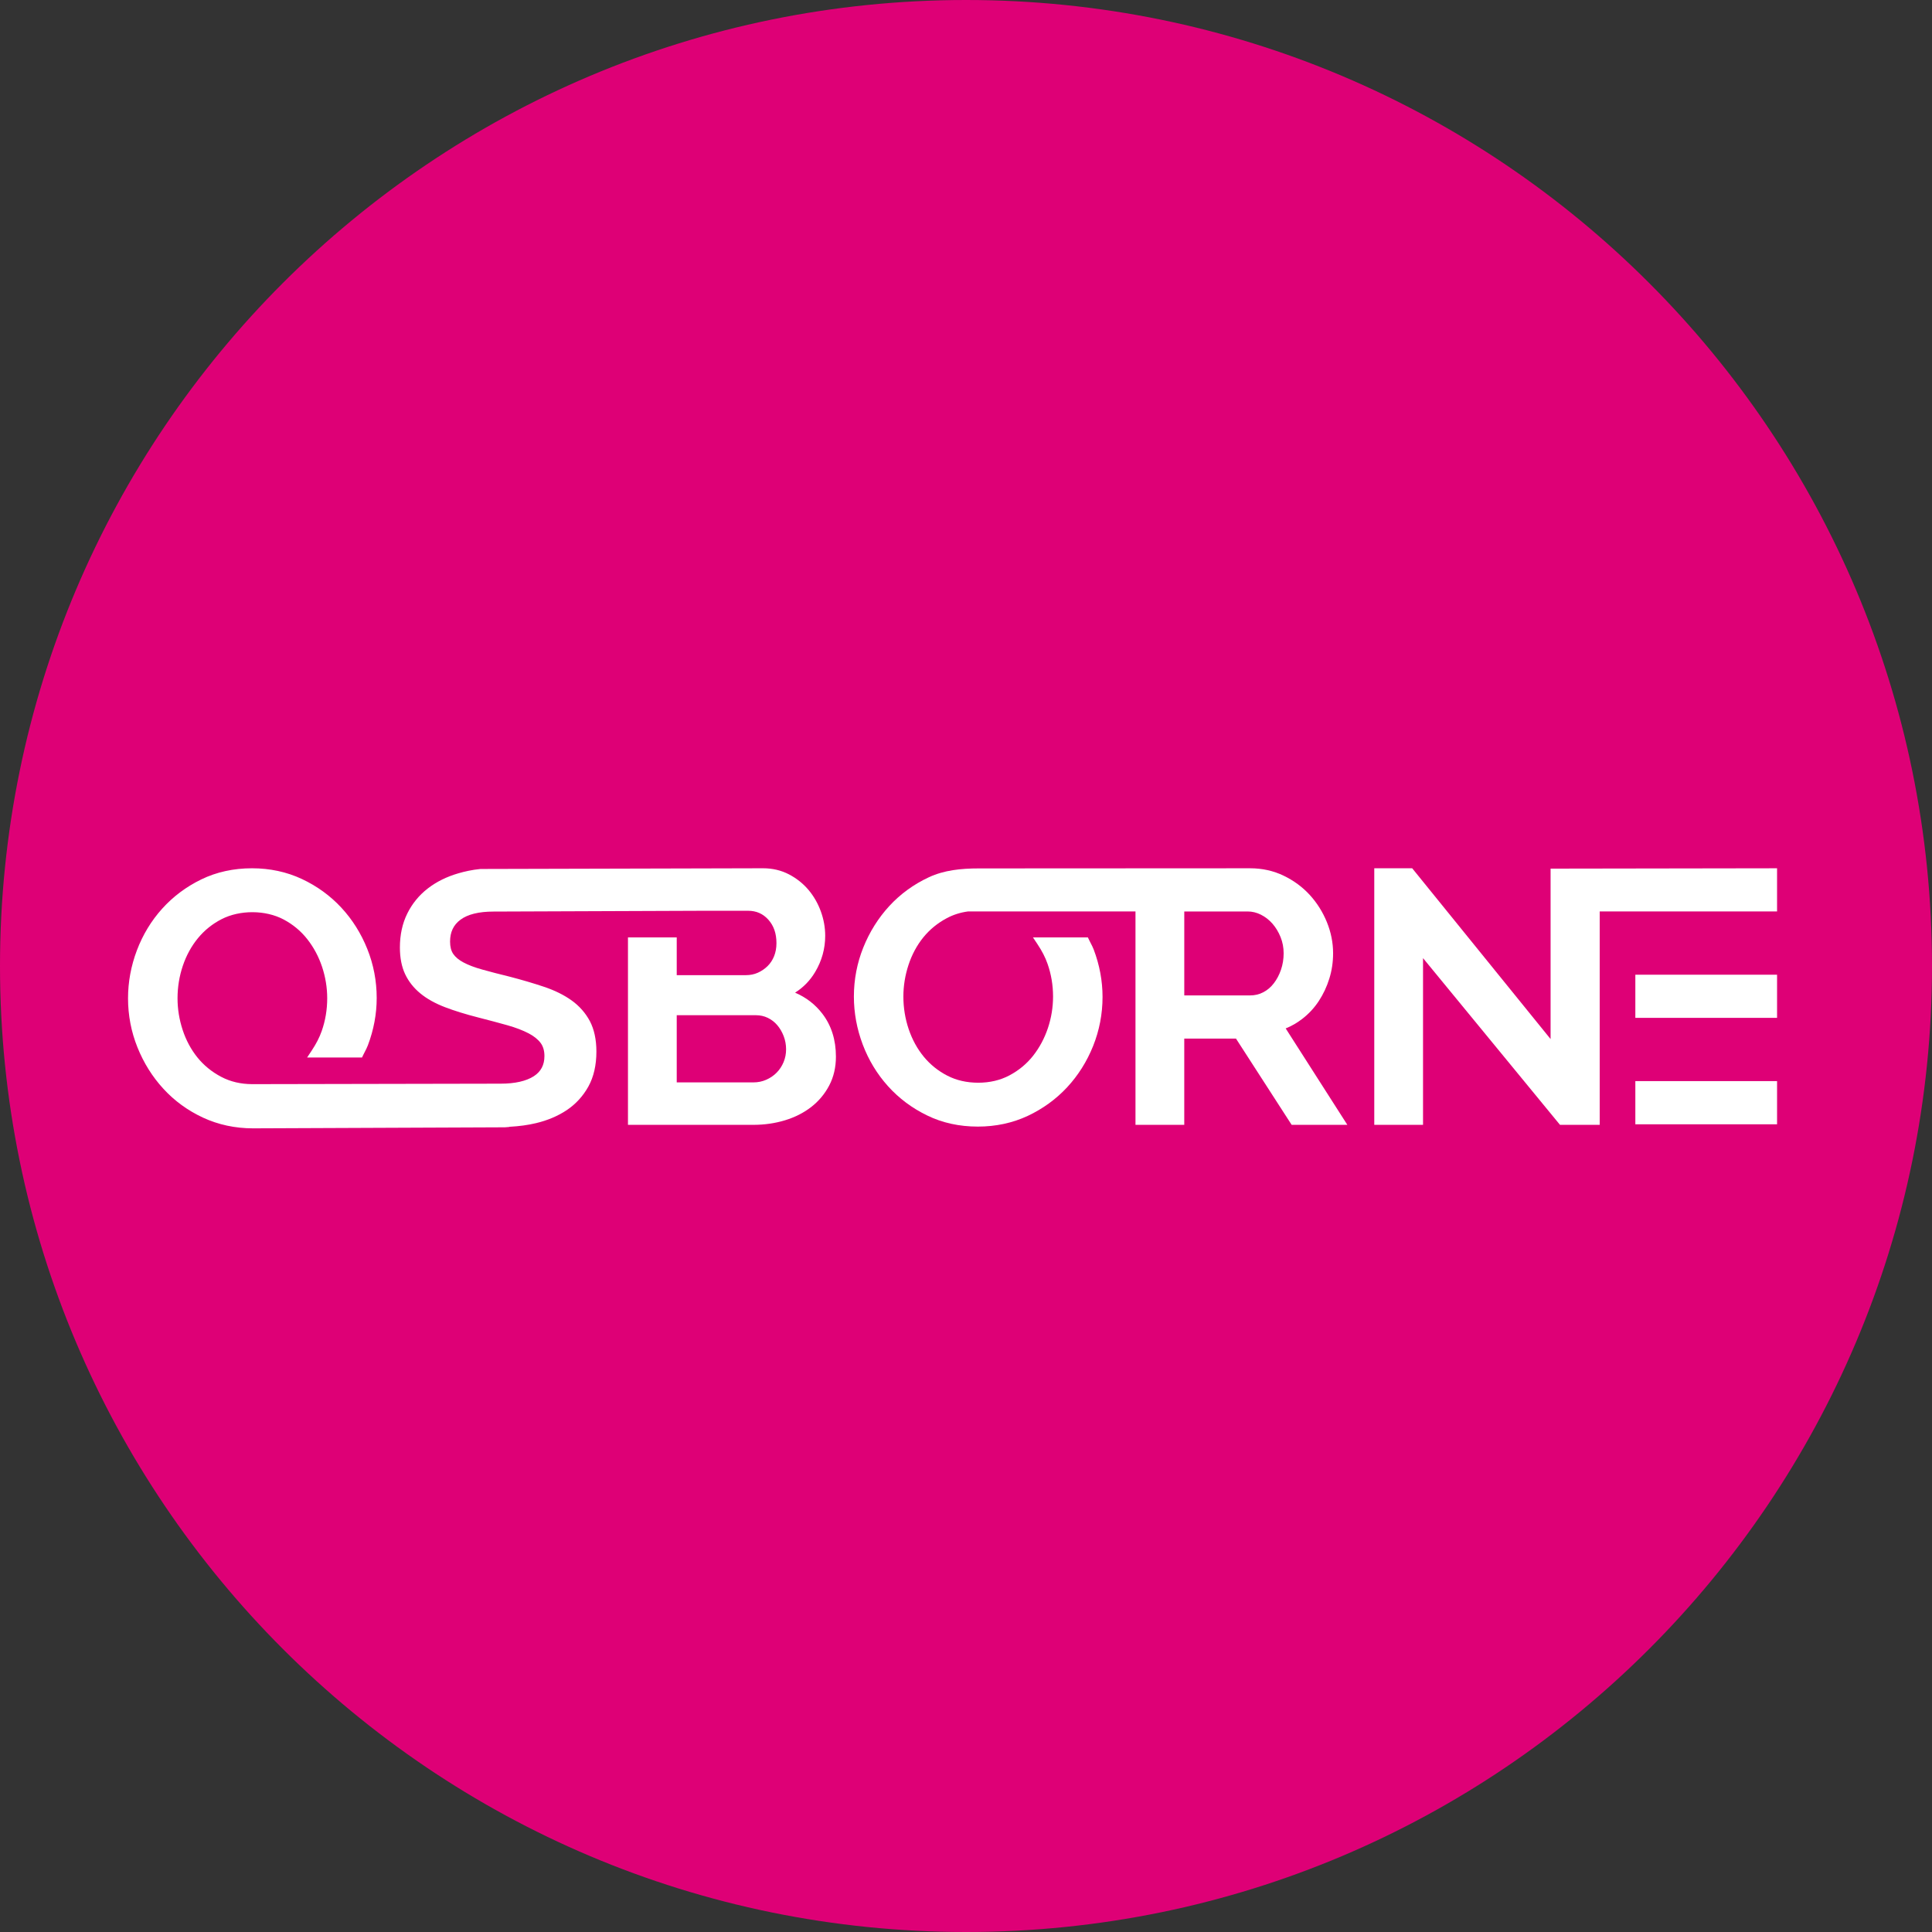 <svg xmlns="http://www.w3.org/2000/svg" width="138" height="138" viewBox="0 0 138 138">
  <rect x="0" y="0" width="138" height="138" fill="#333333" stroke="none"/>
  <g fill="none">
    <path fill="#DE0076" d="M138,69 C138,107.106 107.11,138 69.004,138 C30.895,138 0,107.106 0,69 C-1.08274216e-14,30.892 30.895,0 69.004,0 C107.11,0 138,30.892 138,69 Z"/>
    <g fill="#FFF" transform="translate(9 62)">
      <path d="M60.923,0.03 C59.642,0.03 58.44,0.153 57.347,0.661 C56.259,1.168 55.309,1.86 54.521,2.717 C53.734,3.572 53.109,4.57 52.664,5.679 C52.218,6.79 51.992,7.969 51.992,9.183 C51.992,10.344 52.204,11.496 52.623,12.607 C53.042,13.718 53.65,14.721 54.429,15.585 C55.209,16.453 56.151,17.156 57.227,17.676 C58.307,18.205 59.526,18.471 60.846,18.471 C62.13,18.471 63.329,18.212 64.412,17.706 C65.49,17.199 66.435,16.511 67.223,15.664 C68.011,14.814 68.636,13.824 69.08,12.715 C69.526,11.602 69.753,10.421 69.753,9.209 C69.753,8.066 69.54,6.926 69.121,5.82 C69.06,5.661 68.984,5.513 68.906,5.365 C68.867,5.289 68.826,5.212 68.79,5.134 L68.705,4.956 L64.782,4.956 L65.098,5.43 C65.433,5.934 65.665,6.385 65.827,6.851 C66.086,7.588 66.218,8.372 66.218,9.182 C66.218,9.946 66.095,10.701 65.851,11.434 C65.608,12.16 65.252,12.827 64.792,13.413 C64.338,13.988 63.77,14.459 63.106,14.811 C62.451,15.16 61.699,15.337 60.873,15.337 C60.059,15.337 59.319,15.168 58.672,14.836 C58.019,14.502 57.452,14.047 56.986,13.483 C56.519,12.915 56.156,12.25 55.905,11.508 C55.654,10.762 55.527,9.979 55.527,9.183 C55.527,8.421 55.651,7.658 55.894,6.92 C56.136,6.185 56.492,5.525 56.949,4.959 C57.406,4.395 57.973,3.931 58.639,3.578 C59.096,3.335 59.604,3.175 60.15,3.102 L72.106,3.102 L72.106,18.346 L75.59,18.346 L75.59,12.184 L79.284,12.184 L83.261,18.346 L87.239,18.346 L82.835,11.459 C83.254,11.291 83.647,11.063 84.01,10.783 C84.478,10.423 84.88,9.992 85.202,9.499 C85.522,9.011 85.775,8.474 85.952,7.899 C86.131,7.327 86.221,6.717 86.221,6.09 C86.221,5.338 86.072,4.59 85.778,3.868 C85.485,3.147 85.075,2.496 84.561,1.931 C84.044,1.364 83.416,0.9 82.693,0.551 C81.964,0.199 81.158,0.02 80.298,0.02 L60.923,0.03 Z M82.499,7.266 C82.374,7.631 82.203,7.958 81.986,8.237 C81.777,8.512 81.53,8.721 81.234,8.876 C80.946,9.028 80.632,9.102 80.274,9.102 L75.591,9.102 L75.591,3.105 L80.121,3.105 C80.443,3.105 80.76,3.182 81.062,3.333 C81.372,3.488 81.648,3.703 81.885,3.971 C82.123,4.242 82.32,4.565 82.468,4.932 C82.614,5.292 82.689,5.682 82.689,6.091 C82.689,6.502 82.625,6.898 82.499,7.266 Z"/>
      <polygon points="101.756 .045 101.756 12.219 91.871 .02 89.162 .02 89.162 18.346 92.645 18.346 92.645 6.438 102.428 18.346 105.265 18.346 105.265 3.103 117.933 3.103 117.933 .02"/>
      <g transform="translate(107.544 7.308)">
        <polygon points=".266 7.914 10.389 7.914 10.389 10.999 .266 10.999"/>
        <polygon points=".266 .314 10.389 .314 10.389 3.396 .266 3.396"/>
      </g>
      <path d="M41.259,3.055 L44.43,3.055 C45.019,3.055 45.493,3.261 45.877,3.686 C46.27,4.123 46.461,4.673 46.461,5.367 C46.461,5.708 46.404,6.023 46.292,6.3 C46.181,6.576 46.024,6.814 45.826,7.008 C45.625,7.205 45.39,7.365 45.128,7.482 C44.871,7.597 44.585,7.654 44.276,7.654 L39.338,7.654 L39.338,4.956 L35.855,4.956 L35.855,18.346 L44.811,18.346 C45.607,18.346 46.368,18.235 47.073,18.02 C47.785,17.804 48.416,17.482 48.947,17.069 C49.482,16.652 49.914,16.136 50.228,15.537 C50.547,14.932 50.709,14.238 50.709,13.474 C50.709,12.28 50.384,11.248 49.741,10.41 C49.235,9.747 48.582,9.242 47.792,8.904 C48.384,8.53 48.864,8.037 49.225,7.429 C49.702,6.631 49.943,5.76 49.943,4.842 C49.943,4.259 49.839,3.674 49.633,3.105 C49.426,2.533 49.129,2.015 48.751,1.566 C48.368,1.111 47.898,0.738 47.355,0.455 C46.802,0.166 46.178,0.019 45.5,0.019 L25.316,0.07 C24.706,0.13 24.199,0.247 23.741,0.379 C22.906,0.621 22.172,0.985 21.556,1.462 C20.934,1.944 20.441,2.546 20.092,3.252 C19.741,3.96 19.564,4.776 19.564,5.678 C19.564,6.415 19.689,7.054 19.936,7.578 C20.183,8.104 20.55,8.569 21.026,8.959 C21.491,9.343 22.083,9.672 22.783,9.941 C23.453,10.198 24.258,10.447 25.178,10.682 C25.957,10.879 26.65,11.067 27.259,11.237 C27.844,11.403 28.347,11.597 28.754,11.808 C29.134,12.007 29.425,12.24 29.618,12.499 C29.797,12.741 29.888,13.053 29.888,13.433 C29.888,14.071 29.639,14.543 29.125,14.875 C28.577,15.224 27.782,15.405 26.76,15.405 L9.026,15.439 C8.199,15.439 7.448,15.261 6.793,14.913 C6.129,14.563 5.559,14.098 5.103,13.534 C4.646,12.966 4.29,12.307 4.048,11.57 C3.805,10.831 3.681,10.071 3.681,9.308 C3.681,8.512 3.808,7.73 4.059,6.985 C4.31,6.241 4.674,5.577 5.141,5.011 C5.604,4.447 6.172,3.99 6.827,3.655 C8.134,2.984 9.962,2.989 11.26,3.678 C11.924,4.031 12.493,4.503 12.946,5.08 C13.406,5.663 13.762,6.329 14.005,7.058 C14.249,7.79 14.372,8.545 14.372,9.308 C14.372,10.119 14.24,10.904 13.981,11.641 C13.818,12.106 13.587,12.557 13.252,13.06 L12.937,13.536 L16.859,13.536 L16.944,13.356 C16.981,13.28 17.02,13.203 17.06,13.127 C17.137,12.979 17.214,12.831 17.275,12.67 C17.694,11.565 17.907,10.427 17.907,9.285 C17.907,8.07 17.681,6.89 17.234,5.779 C16.79,4.67 16.165,3.677 15.377,2.828 C14.589,1.979 13.643,1.292 12.566,0.787 C11.482,0.279 10.283,0.02 9.001,0.02 C7.681,0.02 6.464,0.288 5.382,0.813 C4.303,1.337 3.362,2.041 2.583,2.906 C1.804,3.77 1.197,4.773 0.777,5.884 C0.357,6.995 0.145,8.148 0.145,9.308 C0.145,10.522 0.372,11.703 0.818,12.811 C1.262,13.919 1.886,14.918 2.675,15.774 C3.462,16.633 4.412,17.324 5.499,17.83 C6.591,18.336 7.794,18.596 9.078,18.596 L27.065,18.522 L27.379,18.497 L27.379,18.486 C28.088,18.447 28.712,18.363 29.281,18.226 C30.111,18.03 30.853,17.715 31.489,17.291 C32.131,16.858 32.648,16.292 33.026,15.611 C33.407,14.925 33.6,14.082 33.6,13.111 C33.6,12.257 33.442,11.527 33.133,10.937 C32.822,10.355 32.383,9.855 31.827,9.457 C31.284,9.068 30.621,8.741 29.857,8.485 C29.103,8.232 28.277,7.989 27.396,7.76 C26.653,7.578 26.003,7.411 25.444,7.253 C24.905,7.104 24.456,6.933 24.106,6.746 C23.778,6.572 23.532,6.368 23.375,6.14 C23.224,5.919 23.148,5.623 23.148,5.257 C23.148,4.577 23.39,4.065 23.891,3.694 C24.41,3.308 25.204,3.112 26.25,3.112 L41.259,3.055 Z M44.811,15.314 L39.338,15.314 L39.338,10.515 L44.99,10.515 C45.301,10.515 45.58,10.577 45.844,10.704 C46.109,10.834 46.337,11.008 46.52,11.228 C46.711,11.45 46.864,11.714 46.978,12.012 C47.091,12.307 47.149,12.624 47.149,12.95 C47.149,13.277 47.09,13.578 46.969,13.869 C46.848,14.157 46.682,14.409 46.472,14.62 C46.264,14.831 46.014,15.001 45.729,15.126 C45.446,15.251 45.137,15.314 44.811,15.314 Z"/>
    </g>
  </g>
</svg>

